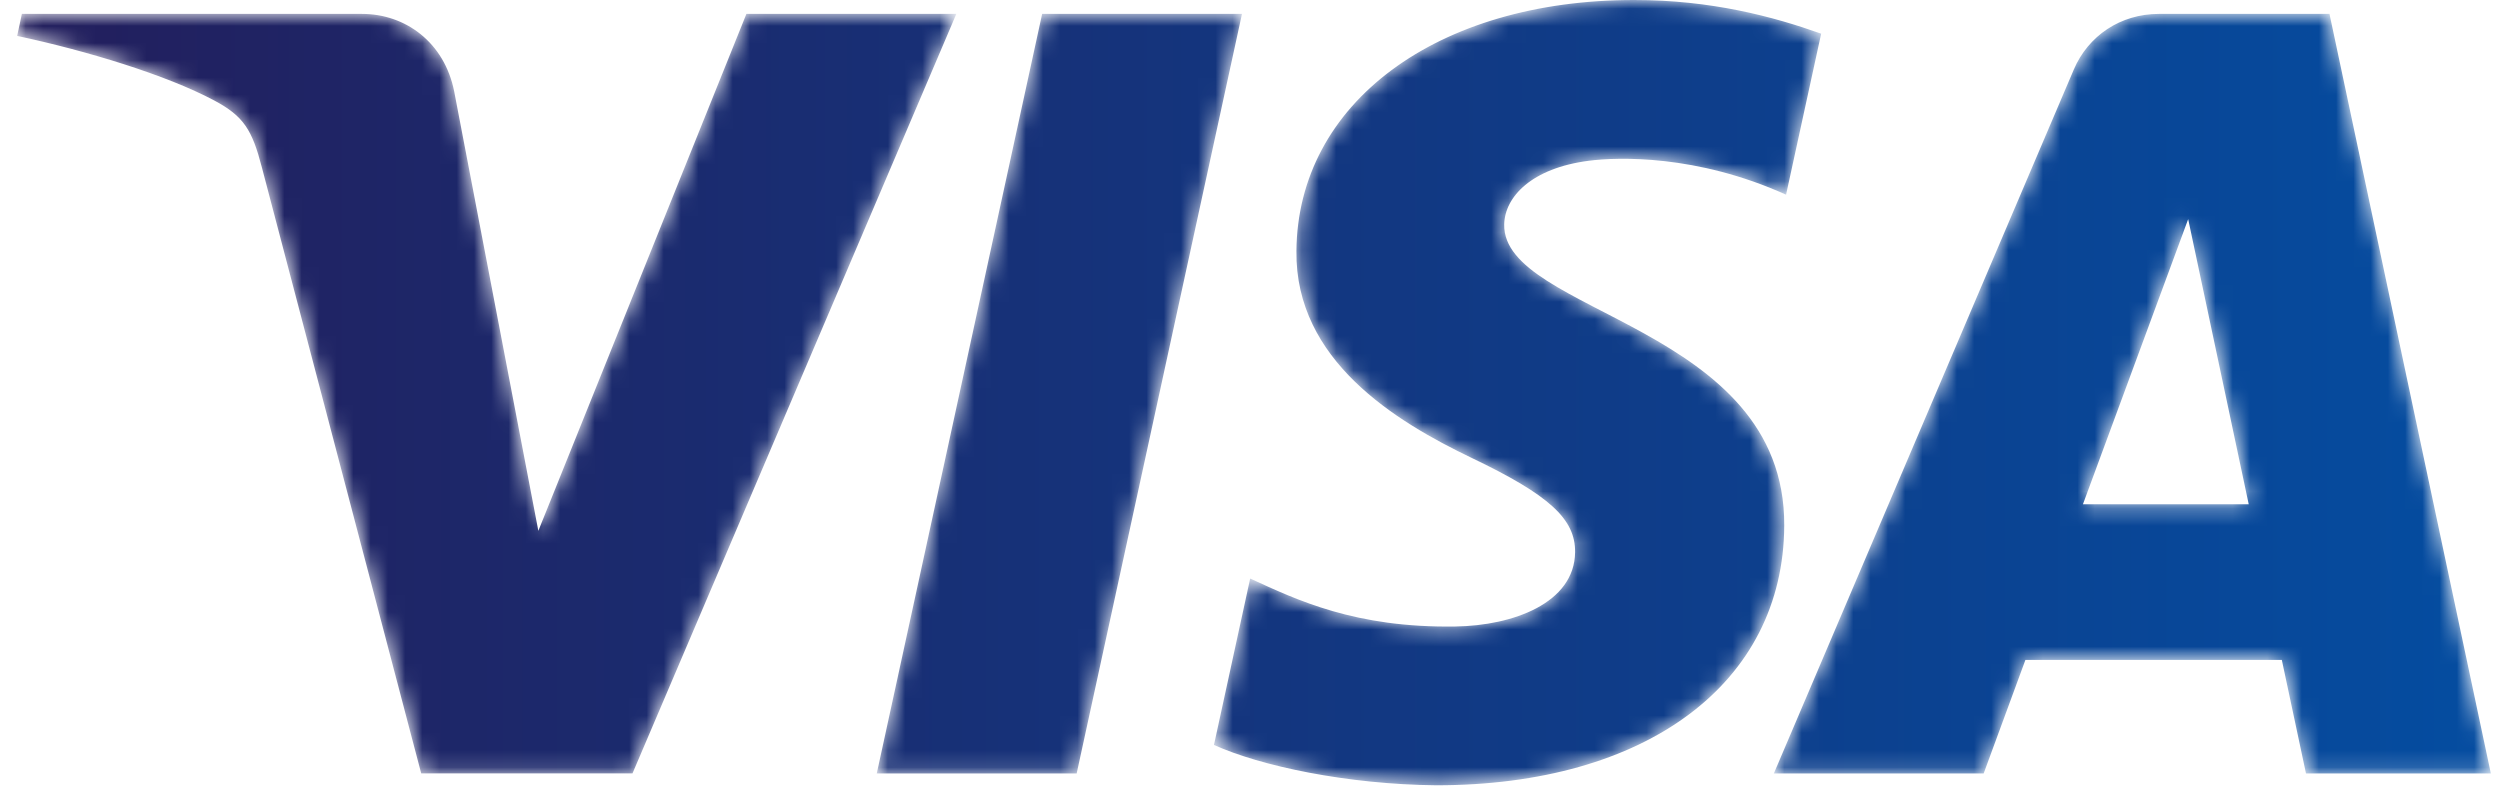 <svg width="145" height="46" xmlns="http://www.w3.org/2000/svg" xmlns:xlink="http://www.w3.org/1999/xlink">
    <defs>
        <linearGradient x1="0%" y1="50%" x2="100%" y2="50%" id="b">
            <stop stop-color="#231E5C" offset="0%"/>
            <stop stop-color="#044DA1" offset="100%"/>
        </linearGradient>
        <path d="M93.787 0c-11.459 0-19.524 5.989-19.59 14.562-.076 6.344 5.757 9.88 10.151 11.99 4.515 2.158 6.03 3.543 6.013 5.474-.034 2.957-3.603 4.26-6.94 4.311-5.828.09-9.211-1.548-11.906-2.783l-2.1 9.653c2.707 1.222 7.707 2.288 12.893 2.34 12.18 0 20.145-5.911 20.183-15.073.052-11.625-16.355-12.267-16.242-17.462.036-1.58 1.567-3.258 4.918-3.689 1.658-.213 6.239-.377 11.43 1.97l2.036-9.34C101.842.958 98.254 0 93.787 0zm30.433.806c-2.226 0-4.103 1.271-4.936 3.23L101.888 44.86h12.17l2.42-6.582h14.873l1.401 6.582h10.722L134.115.806h-9.895zm1.699 11.903 3.512 16.54h-9.616l6.104-16.54zM59.449.806l-9.592 44.053h11.595L71.04.806H59.45zm-17.153 0L30.229 30.789 25.347 5.297c-.57-2.848-2.833-4.491-5.346-4.491H.273L0 2.083c4.049.866 8.65 2.261 11.437 3.748 1.706.911 2.192 1.705 2.754 3.87l9.244 35.158h12.254L54.473.806H42.296z" id="a"/>
    </defs>
    <g transform="translate(.995)" fill="none" fill-rule="evenodd">
        <mask id="c" fill="#fff">
            <use xlink:href="#a"/>
        </mask>
        <path d="M93.787 0c-11.459 0-19.524 5.989-19.59 14.562-.076 6.344 5.757 9.88 10.151 11.99 4.515 2.158 6.03 3.543 6.013 5.474-.034 2.957-3.603 4.26-6.94 4.311-5.828.09-9.211-1.548-11.906-2.783l-2.1 9.653c2.707 1.222 7.707 2.288 12.893 2.34 12.18 0 20.145-5.911 20.183-15.073.052-11.625-16.355-12.267-16.242-17.462.036-1.58 1.567-3.258 4.918-3.689 1.658-.213 6.239-.377 11.43 1.97l2.036-9.34C101.842.958 98.254 0 93.787 0zm30.433.806c-2.226 0-4.103 1.271-4.936 3.23L101.888 44.86h12.17l2.42-6.582h14.873l1.401 6.582h10.722L134.115.806h-9.895zm1.699 11.903 3.512 16.54h-9.616l6.104-16.54zM59.449.806l-9.592 44.053h11.595L71.04.806H59.45zm-17.153 0L30.229 30.789 25.347 5.297c-.57-2.848-2.833-4.491-5.346-4.491H.273L0 2.083c4.049.866 8.65 2.261 11.437 3.748 1.706.911 2.192 1.705 2.754 3.87l9.244 35.158h12.254L54.473.806H42.296z" fill="url(#b)" mask="url(#c)"/>
    </g>
</svg>
